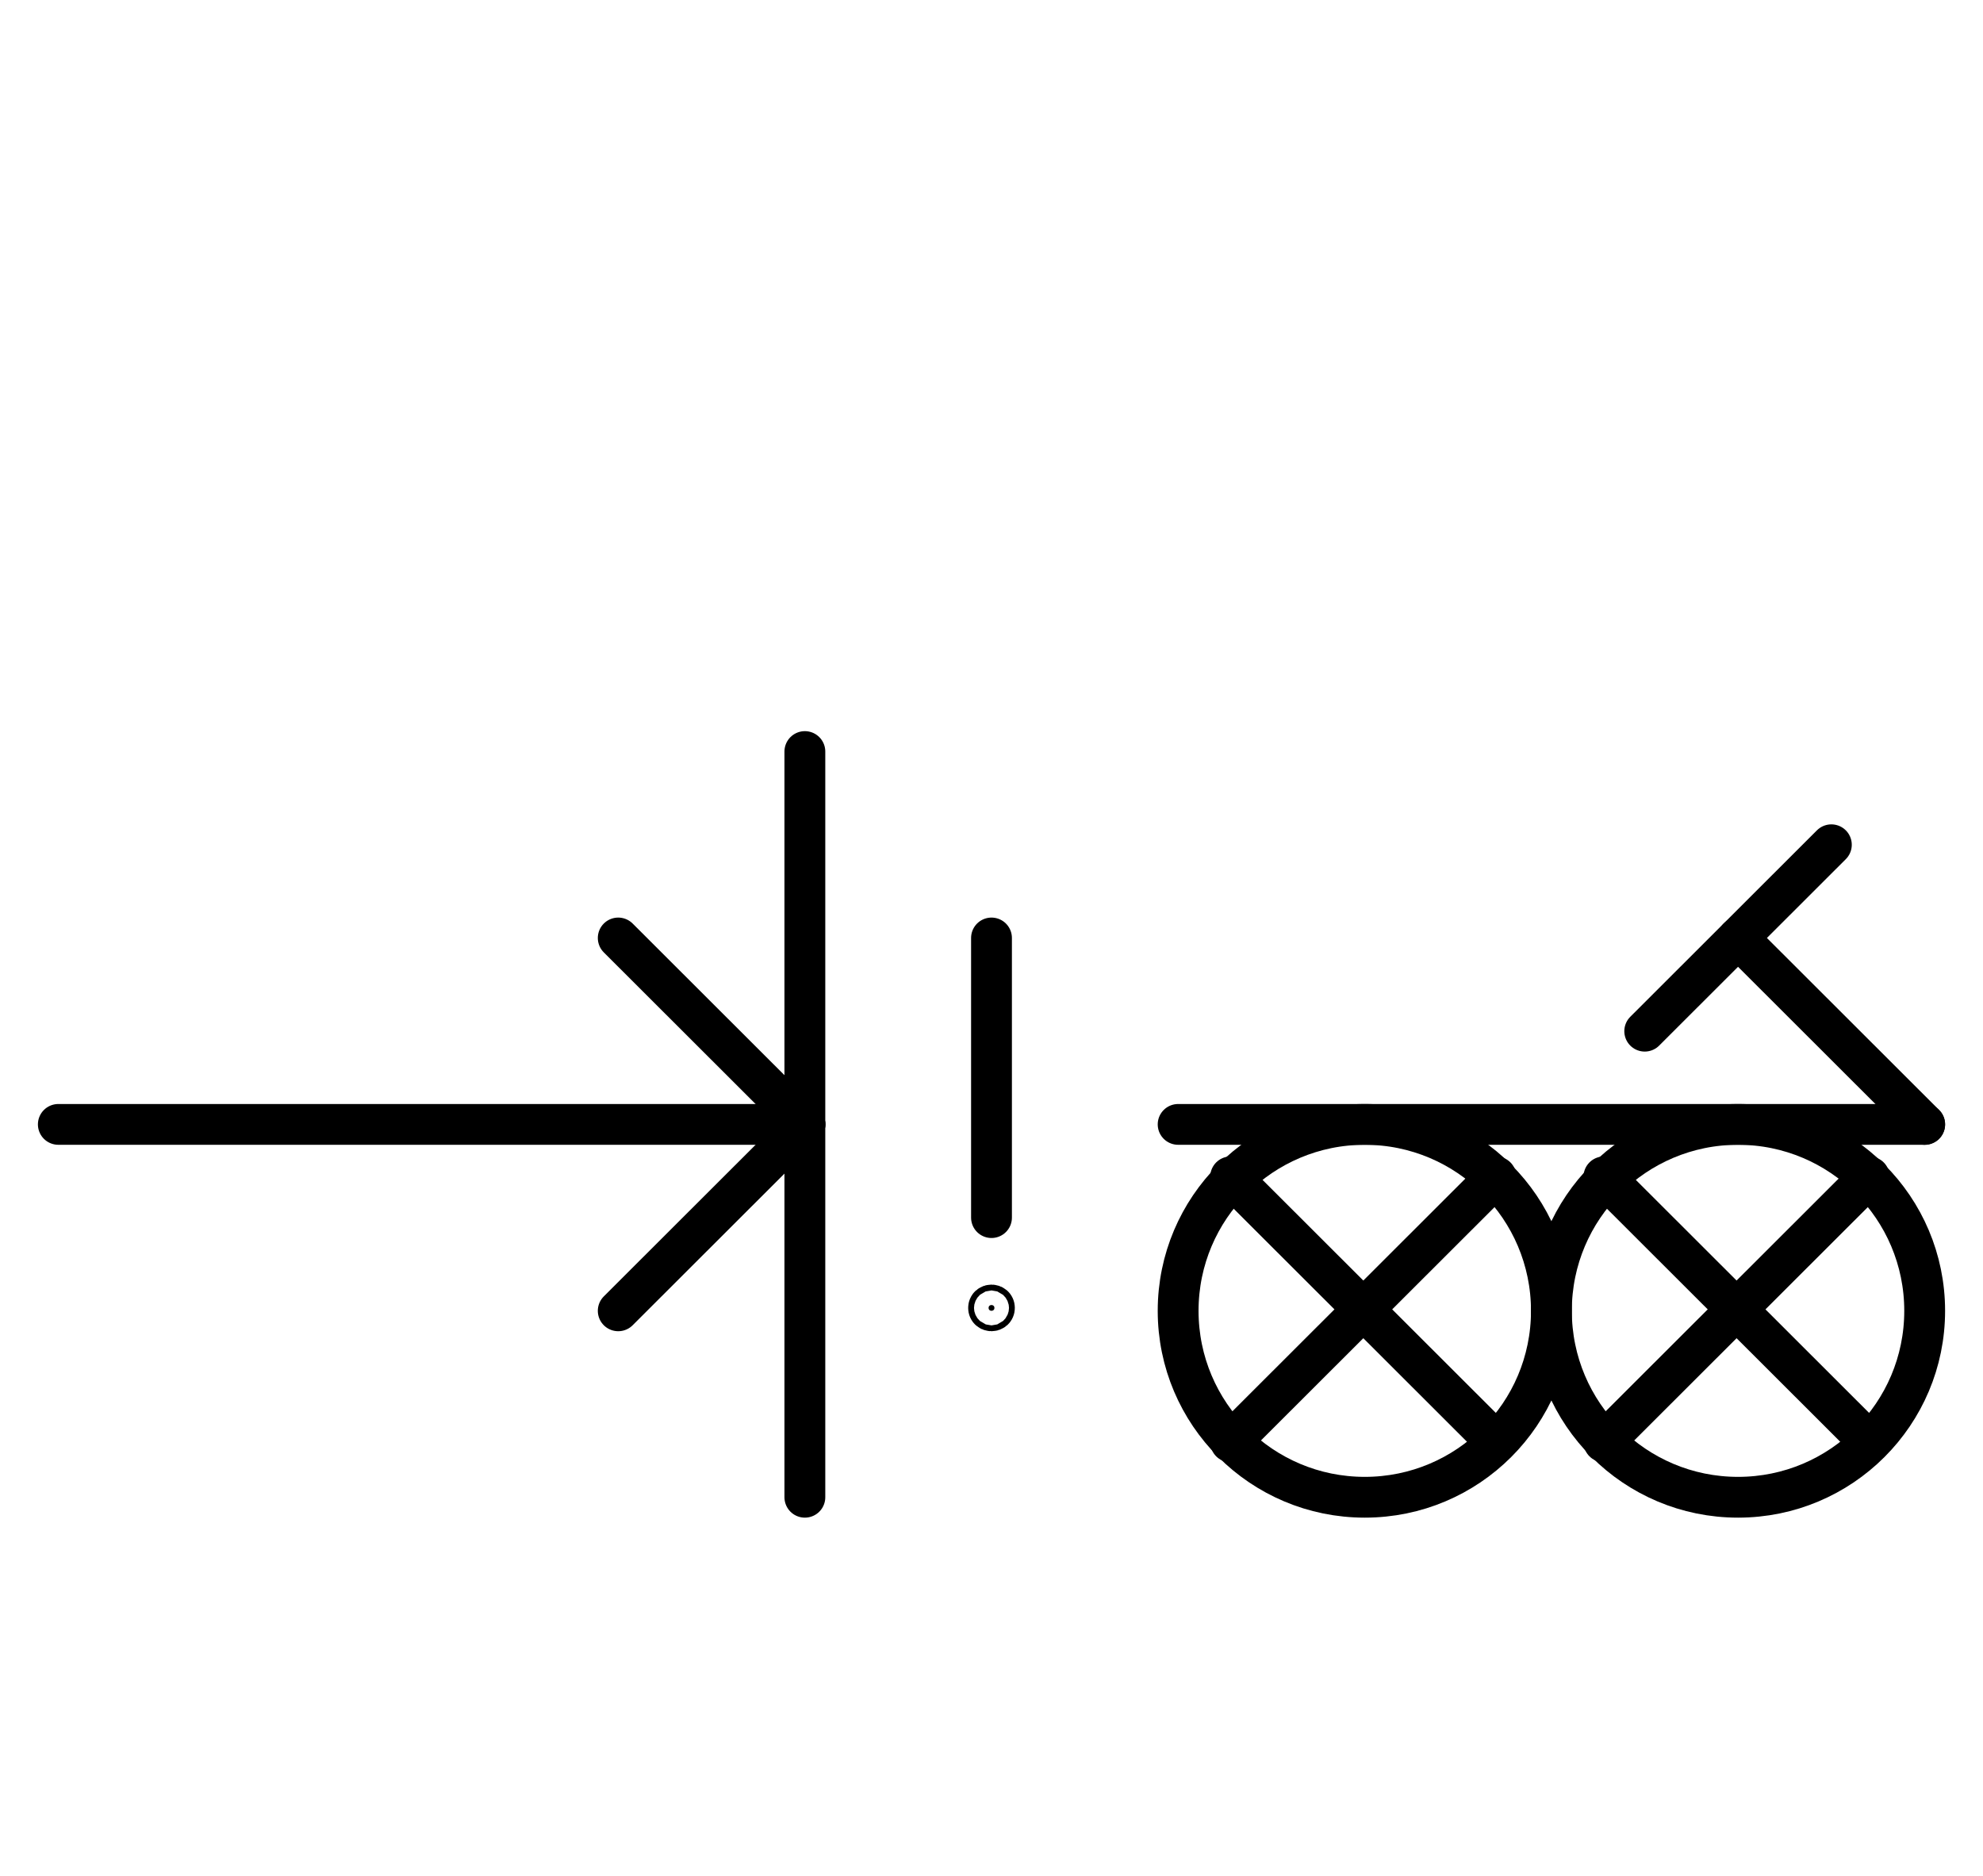 <?xml version="1.0" encoding="UTF-8" standalone="no"?>
<!DOCTYPE svg PUBLIC "-//W3C//DTD SVG 1.0//EN" "http://www.w3.org/TR/2001/REC-SVG-20010904/DTD/svg10.dtd">
<svg xmlns="http://www.w3.org/2000/svg" xmlns:xlink="http://www.w3.org/1999/xlink" fill-rule="evenodd" height="4.552in" preserveAspectRatio="none" stroke-linecap="round" viewBox="0 0 680 644" width="4.812in">
<style type="text/css">
.brush0 { fill: rgb(255,255,255); }
.pen0 { stroke: rgb(0,0,0); stroke-width: 1; stroke-linejoin: round; }
.font0 { font-size: 13px; font-family: "MS Sans Serif"; }
.pen1 { stroke: rgb(0,0,0); stroke-width: 14; stroke-linejoin: round; }
.brush1 { fill: none; }
.brush2 { fill: rgb(0,0,0); }
.font1 { font-weight: bold; font-size: 20px; font-family: System, sans-serif; }
</style>
<g>
<line class="pen1" fill="none" x1="404" x2="660" y1="386" y2="386"/>
<circle class="pen1" cx="468.0" cy="450.0" fill="none" r="64.0"/>
<line class="pen1" fill="none" x1="513" x2="422" y1="404" y2="495"/>
<line class="pen1" fill="none" x1="422" x2="513" y1="404" y2="495"/>
<circle class="pen1" cx="596.0" cy="450.0" fill="none" r="64.0"/>
<line class="pen1" fill="none" x1="641" x2="550" y1="404" y2="495"/>
<line class="pen1" fill="none" x1="550" x2="641" y1="404" y2="495"/>
<line class="pen1" fill="none" x1="596" x2="660" y1="322" y2="386"/>
<line class="pen1" fill="none" x1="628" x2="564" y1="290" y2="354"/>
<line class="pen1" fill="none" x1="20" x2="276" y1="386" y2="386"/>
<line class="pen1" fill="none" x1="276" x2="212" y1="386" y2="322"/>
<line class="pen1" fill="none" x1="276" x2="212" y1="386" y2="450"/>
<line class="pen1" fill="none" x1="276" x2="276" y1="258" y2="514"/>
<line class="pen1" fill="none" x1="340" x2="340" y1="322" y2="418"/>
<ellipse class="pen1 brush2" cx="340" cy="449" rx="1" ry="1"/>
</g>
</svg>
